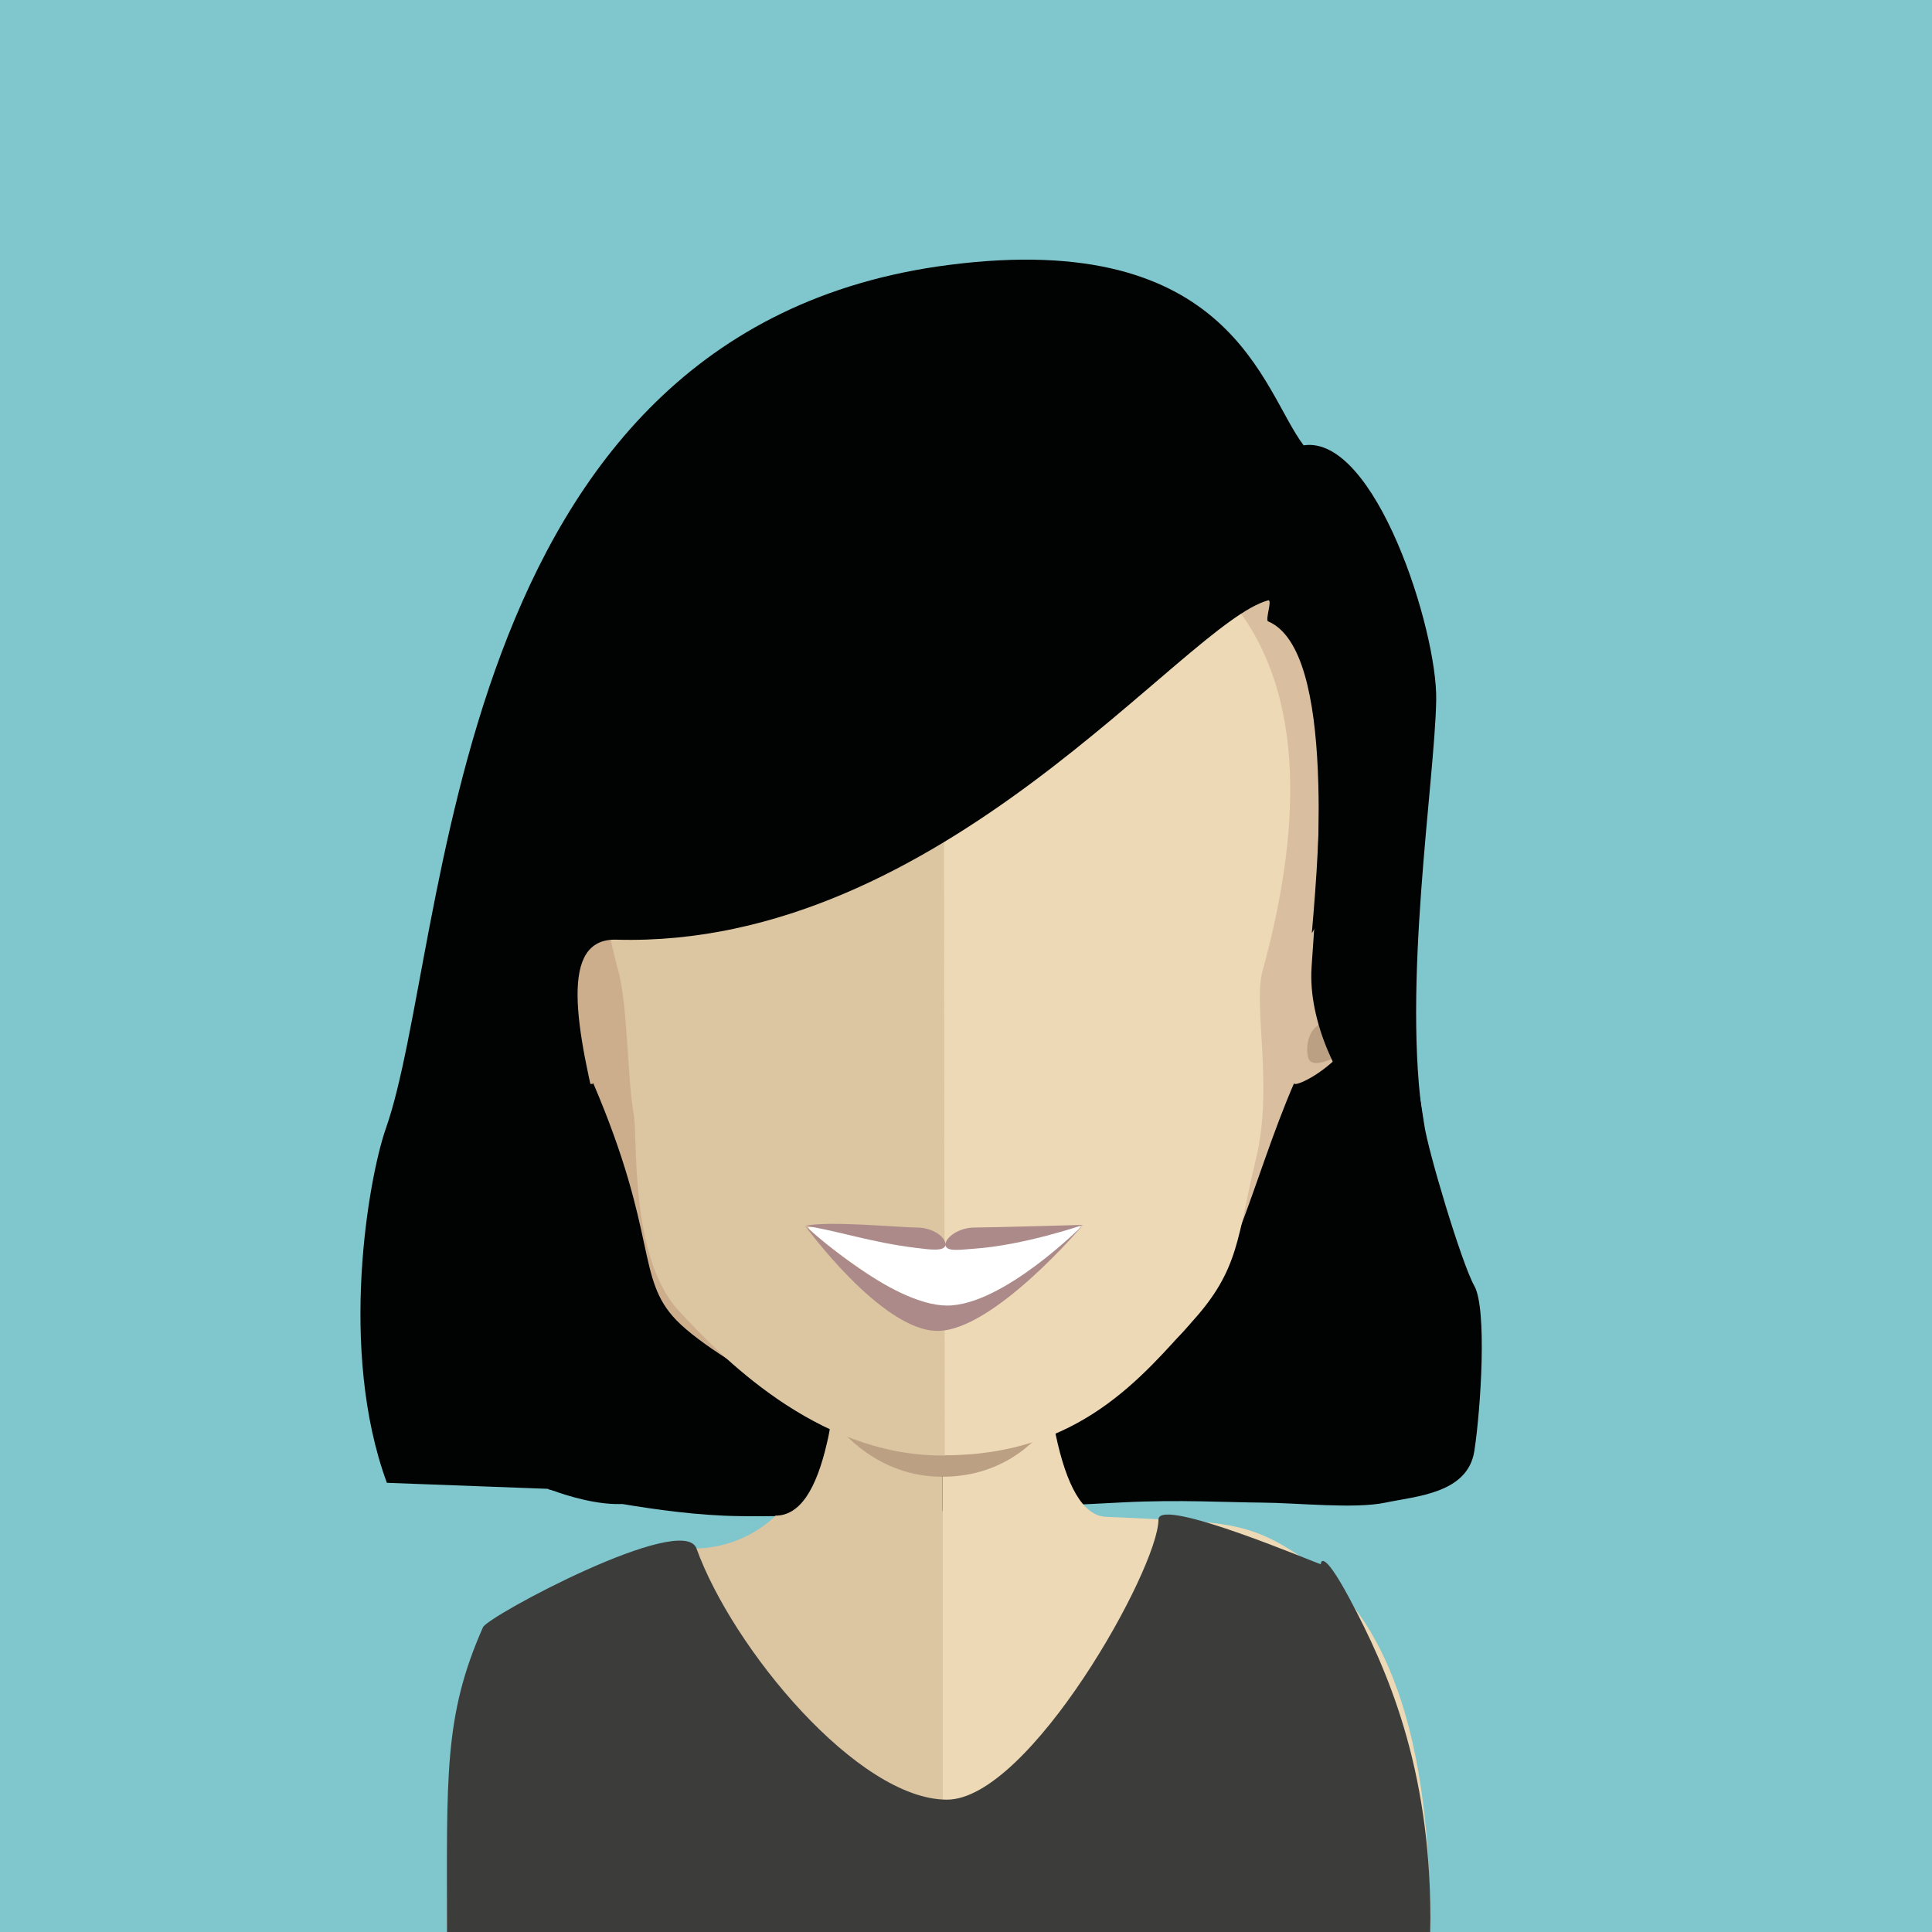 <?xml version="1.0" encoding="utf-8"?>
<!-- Generator: Adobe Illustrator 25.4.1, SVG Export Plug-In . SVG Version: 6.00 Build 0)  -->
<svg version="1.1" id="Calque_1" xmlns="http://www.w3.org/2000/svg" xmlns:xlink="http://www.w3.org/1999/xlink" x="0px" y="0px"
	 viewBox="0 0 80 80" style="enable-background:new 0 0 80 80;" xml:space="preserve">
<style type="text/css">
	.st0{fill:#80C6CD;}
	.st1{fill:#010202;}
	.st2{fill:#2C1A12;}
	.st3{fill:#DCC5A1;}
	.st4{fill:#EDD9B5;}
	.st5{clip-path:url(#SVGID_00000103966658221106767810000017138428939528730762_);fill:#BCA083;}
	.st6{fill:#CDAE8C;}
	.st7{fill:#BCA083;}
	.st8{fill:#D9BFA0;}
	.st9{fill:#FFFFFF;}
	.st10{fill:#AC8A8A;}
	.st11{fill:#3C3C3B;}
	.st12{fill:#3C301A;}
	.st13{fill:none;stroke:#3A3A3A;stroke-miterlimit:10;}
</style>
<g id="FOND">
	<rect class="st0" width="80" height="80"/>
</g>
<g id="TOUCHES">
	<path class="st1" d="M22.71,61.67c0,0,3.99,0.95,7.25,1.09c3.26,0.15,14.21-0.43,16.53-0.55s4.32,0,5.78,0.01s3.82,0.27,5.1,0
		s3.41-0.38,3.68-2.14s0.53-5.89,0-6.83s-1.94-5.66-2.08-6.71c-0.14-1.06-1.54-8.61-1.59-11.96s-5.08-11.55-5.29-11.87
		c-0.21-0.33-17.6,2.24-18.61,3.63c-1.01,1.4-6.31,2.94-8.58,6.85s-5.49,8.66-5.34,11.31C19.7,47.15,22.71,61.67,22.71,61.67z"/>
	<path class="st2" d="M25.55,29.22"/>
	<path class="st3" d="M39.03,48.19v31.79H18.92c-0.27-0.12-0.41-0.17-0.41-0.17c0-9.8,2.16-15.46,10.33-15.69
		c2.09-0.06,3.27-1.36,3.27-1.36c1.02,0,1.69-1.1,2.13-3c0.07-0.29,0.13-0.6,0.17-0.92c0.1-0.53,0.18-1.1,0.24-1.69
		c0.04-0.36,0.07-2.37,0.11-2.74c0.22-2.63,0.2-5.41,0.2-6.44C34.94,47.97,37.21,48.19,39.03,48.19"/>
	<path class="st4" d="M59.22,79.72c0,0-0.15,0.05-0.39,0.17h-19.8V48.1h0.03c1.79,0,4-0.22,4-0.22c0,1.84,0.05,4.61,0.19,6.39
		c0.03,0.36,0.07,2.38,0.11,2.72c0.07,0.62,0.14,1.19,0.23,1.74v0.01c0.03,0.24,0.09,0.47,0.13,0.69c0.43,2.02,1.1,3.38,2.13,3.38
		c4.77,0.24,5.78,0.07,8.24,1.81C56.91,66.63,59.22,70.76,59.22,79.72"/>
	<g>
		<g>
			<g>
				<defs>
					<rect id="SVGID_1_" x="34.44" y="54.28" width="9.13" height="6.88"/>
				</defs>
				<clipPath id="SVGID_00000083052070142696584980000011914658005087894950_">
					<use xlink:href="#SVGID_1_"  style="overflow:visible;"/>
				</clipPath>
				<path style="clip-path:url(#SVGID_00000083052070142696584980000011914658005087894950_);fill:#BCA083;" d="M43.57,58.74
					L43.57,58.74c-0.41,0.64-1.8,2.41-4.56,2.41h-0.02c-2.62-0.01-4.15-1.85-4.54-2.39c0.09-0.53,0.17-1.1,0.23-1.7
					c0.03-0.35,0.06-2.37,0.1-2.74c1.29,0.32,2.68,2.17,4.16,2.19h0.05c1.53-0.02,2.93-1.88,4.25-2.23
					c0.03,0.36,0.07,2.37,0.11,2.72C43.41,57.61,43.48,58.19,43.57,58.74"/>
			</g>
		</g>
	</g>
	<path class="st6" d="M39.03,16.6c-16.69-0.03-15.95,13.33-15.21,22.04c-1.14-2.05-4.53-1.29-4.25,1.99
		c0.26,3.14,5.12,4.54,4.99,4.21c2.71,6.33,1.76,8.08,3.45,9.83c1.81,1.87,8.59,5.35,11.08,5.58h0.12L39.15,16.6H39.03"/>
	<path class="st7" d="M20.4,39.25c0.84-1.27,2.13-0.72,2.45-0.44c0.34,0.31,0.6,0.7,0.4,1.45c-0.12,0.42-0.59,0.46-0.47,1.09
		c0.12,0.72,0.48,0.76,0.68,0.93c0.2,0.16,0.45,0.28,0.57,0.59c0.12,0.3,0.14,0.63,0.07,0.9c-0.12,0.52-0.92,0.1-1.46-0.12
		c-0.35-0.15-1.47-1.04-1.75-1.35C20.17,41.55,19.84,40.09,20.4,39.25"/>
	<path class="st8" d="M39.11,16.6c16.69-0.03,15.96,13.33,15.21,22.04c1.14-2.05,2.87-1.29,2.59,1.99
		c-0.26,3.14-3.46,4.54-3.32,4.21c-1.76,4.06-2.61,8.57-5.01,10.71c-2.51,2.24-6.56,4.44-9.43,4.7h-0.13L38.98,16.6H39.11"/>
	<path class="st7" d="M56.19,39.25c-0.84-1.27-0.47-0.72-0.79-0.44c-0.33,0.31-0.6,0.7-0.39,1.45c0.12,0.42,0.59,0.46,0.47,1.09
		c-0.12,0.72-0.47,0.76-0.67,0.93c-0.2,0.16-0.45,0.28-0.57,0.59c-0.12,0.3-0.14,0.63-0.08,0.9c0.13,0.52,0.92,0.1,1.46-0.12
		c0.35-0.15,1.47-1.04,1.76-1.35C55.49,44.32,54.91,37.32,56.19,39.25"/>
	<path class="st3" d="M38.94,20.38c-5.57,0-8.82,1.53-11.29,4.55c-3.45,4.22-3.32,10.67-2.04,15.3c0.38,1.41,0.37,4.5,0.63,5.91
		c0.18,0.97-0.19,5.92,1.87,8.14c1.67,1.8,5.65,5.98,10.88,5.99c0.04,0,0.09,0,0.13,0L39.07,20.4
		C39.02,20.39,38.98,20.38,38.94,20.38"/>
	<path class="st4" d="M51.03,24.94c-2.45-3-6.48-4.53-11.96-4.55l0.05,39.87c5.59,0,8.21-3.31,10.22-5.51
		c2.01-2.2,1.88-3.53,2.67-6.78c0.72-2.96-0.12-6.32,0.26-7.73C53.54,35.62,54.49,29.18,51.03,24.94"/>
	<path class="st9" d="M33.48,50.81c2.31,0,4,0.82,5.62,0.8c1.74-0.01,3.38-0.86,5.59-0.86c0.39,0.18-3.71,3.52-5.75,3.43
		C37.42,54.12,33.31,50.91,33.48,50.81z"/>
	<path class="st10" d="M44.84,50.73c0,0-3.7,4.38-6.02,4.38s-5.48-4.35-5.48-4.35s3.56,3.3,5.88,3.3S44.84,50.73,44.84,50.73"/>
	<path class="st10" d="M40.34,50.83c-0.6,0-1.17,0.38-1.19,0.69c-0.01-0.31-0.54-0.69-1.18-0.69c-0.67,0-3.68-0.29-4.62-0.07
		c1.29,0.19,2.69,0.68,4.56,0.91c0.64,0.08,1.23,0.16,1.24-0.14c0.01,0.3,0.49,0.23,1.14,0.18c2.11-0.14,4.56-0.99,4.56-0.99
		S40.95,50.83,40.34,50.83z"/>
	<path class="st1" d="M39.29,10.97c11.74-1.51,12.97,5.21,14.69,7.47C56.95,18,59.53,26.12,59.47,29
		c-0.06,3.36-1.43,11.9-0.52,17.53c0.59,3.64-4.95-1.87-4.64-6.49c0.26-3.81,1.03-13.12-1.8-14.31c-0.13-0.06,0.19-0.92,0-0.87
		c-3.49,0.94-13.49,14.43-26.99,14.05c-4.74-0.13,2.59,14.49,2.01,21.89c-0.22,2.73-4.82,0.85-4.82,0.85l-6.69-0.25
		c-2.02-5.49-0.76-12.61-0.05-14.65C18.64,39.2,18.3,13.67,39.29,10.97z"/>
	<path class="st11" d="M59.22,80H18.51c0-6.42-0.15-8.92,1.49-12.62c0.2-0.46,8.29-4.79,8.84-3.26c1.5,4.15,6.69,10.4,10.37,10.4
		c3.41,0,8.76-9.57,8.76-11.6c0-0.98,6.62,1.85,6.72,1.85c0,0,0.01-0.78,1.19,1.42c1.57,2.94,3.35,6.99,3.35,13.26"/>
	<path class="st12" d="M26,55.91"/>
	<path class="st13" d="M54.79,75.49"/>
	<path class="st13" d="M46.49,75.49"/>
	<path class="st13" d="M50.78,73.67"/>
	<path class="st13" d="M48.98,73.67"/>
	<path class="st9" d="M62.27,55.91"/>
</g>
</svg>
